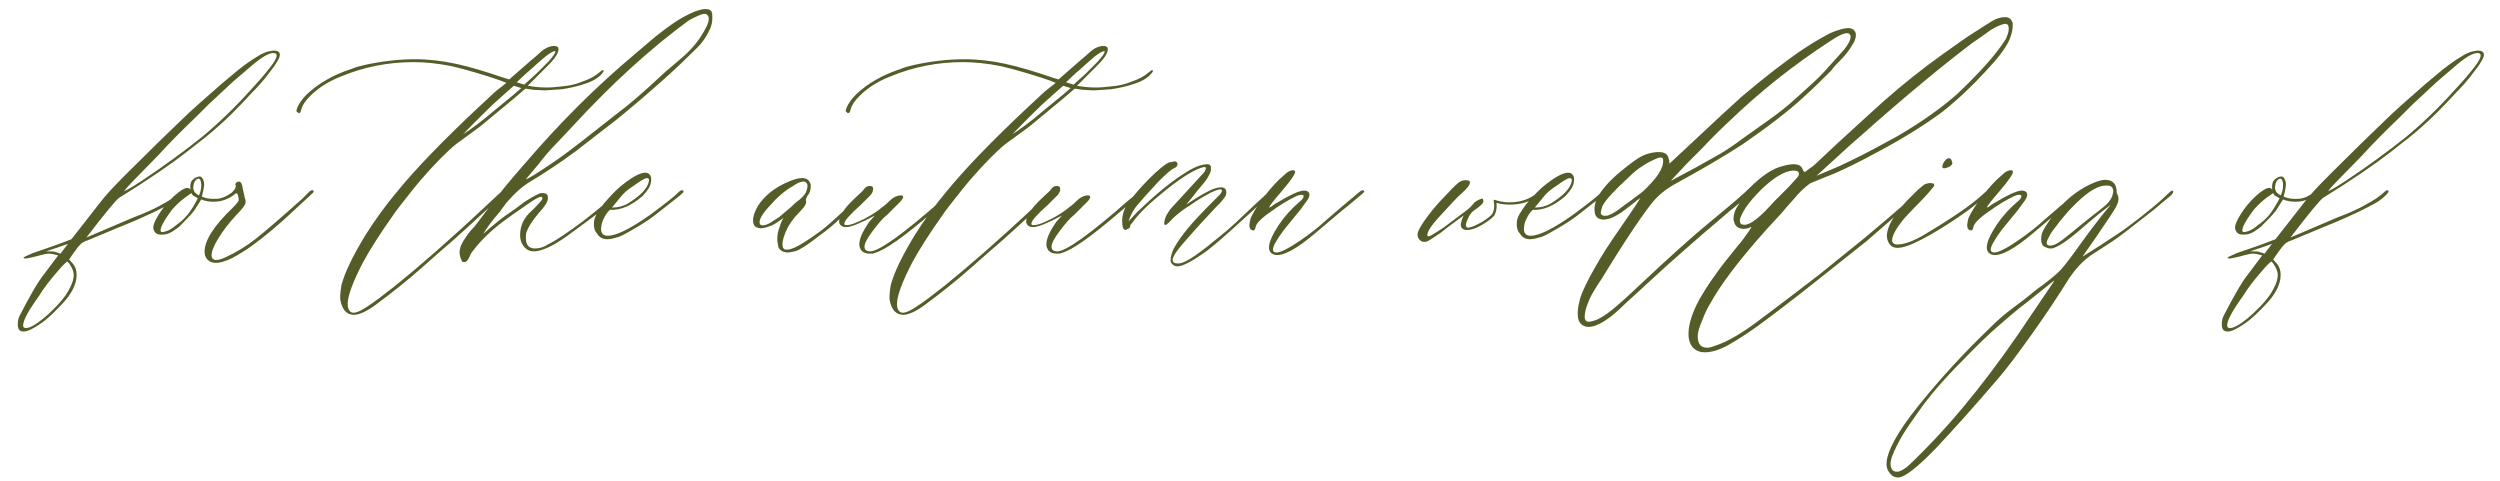 <?xml version="1.0" encoding="UTF-8"?> <svg xmlns="http://www.w3.org/2000/svg" width="130" height="25" viewBox="0 0 130 25" fill="none"><path d="M14.394 3.23C14.274 3.44 14.154 3.59 14.034 3.74C13.704 4.19 13.374 4.55 13.074 4.85C12.384 5.6 11.814 6.17 11.394 6.53C10.974 6.92 10.434 7.34 9.774 7.85C8.814 8.6 7.614 9.41 6.204 10.28C6.054 10.37 5.484 11.06 4.494 12.35L6.954 11.3C7.524 11.09 7.974 10.88 8.304 10.7C8.814 10.43 9.174 10.19 9.414 9.95C9.444 9.92 9.504 9.89 9.534 9.89C9.564 9.89 9.594 9.92 9.594 9.95C9.594 9.98 9.564 10.04 9.474 10.13C9.324 10.28 9.144 10.43 8.934 10.55C8.724 10.67 8.424 10.82 8.004 11.03C7.494 11.27 6.894 11.54 6.204 11.81L4.554 12.5C4.434 12.53 4.344 12.59 4.284 12.62C4.194 12.68 4.134 12.77 4.044 12.86L3.804 13.19L3.594 13.49L3.804 13.73C3.924 13.88 3.984 14.06 3.984 14.3C3.984 14.75 3.744 15.26 3.264 15.77C2.874 16.19 2.514 16.55 2.124 16.82C1.734 17.09 1.434 17.24 1.224 17.24C1.014 17.24 0.924 17.12 0.924 16.85C0.924 16.7 0.954 16.55 1.014 16.43C1.524 15.44 1.944 14.69 2.304 14.24L3.024 13.28C2.814 13.22 2.664 13.19 2.544 13.19C2.454 13.19 2.274 13.22 2.064 13.28C1.764 13.37 1.554 13.4 1.434 13.43C1.284 13.46 1.224 13.43 1.224 13.4C1.224 13.37 1.374 13.31 1.704 13.16C2.334 12.95 3.024 12.71 3.714 12.44L5.214 10.52C5.484 10.16 5.934 9.68 6.564 9.05C7.824 7.79 8.784 6.86 9.414 6.26C9.864 5.81 10.584 5.18 11.544 4.34L12.084 3.89C12.474 3.56 12.924 3.2 13.494 2.87C13.584 2.81 13.734 2.75 13.884 2.69C14.034 2.66 14.154 2.63 14.274 2.63C14.424 2.63 14.514 2.69 14.544 2.78C14.574 2.9 14.514 3.05 14.394 3.23ZM13.584 4.07C13.854 3.74 14.094 3.47 14.244 3.23C14.394 2.99 14.424 2.84 14.334 2.78C14.124 2.69 13.734 2.87 13.164 3.35L12.114 4.25C12.144 4.22 11.694 4.64 10.824 5.45L10.194 6.08C9.444 6.8 8.784 7.46 8.214 8.09L6.894 9.44C6.684 9.65 6.534 9.83 6.444 9.95C6.774 9.8 7.074 9.59 7.404 9.38C8.574 8.6 9.594 7.85 10.494 7.13C11.364 6.41 12.204 5.6 13.014 4.7C13.104 4.61 13.284 4.4 13.584 4.07ZM3.144 13.19L3.534 12.68L3.024 12.86L2.394 13.07H2.544C2.694 13.07 2.784 13.07 2.874 13.1L3.144 13.19ZM3.474 13.61C3.294 13.76 3.114 13.97 2.934 14.18C2.574 14.6 2.274 14.99 2.034 15.38C1.944 15.5 1.824 15.68 1.644 15.95C1.464 16.22 1.344 16.46 1.254 16.67C1.164 16.94 1.194 17.06 1.344 17.06C1.584 17.06 1.974 16.82 2.544 16.31C3.084 15.8 3.444 15.38 3.624 14.99C3.774 14.72 3.834 14.48 3.834 14.3C3.834 14.15 3.774 13.97 3.654 13.79C3.564 13.64 3.504 13.58 3.474 13.61ZM12.446 9.8C12.446 9.86 12.416 9.92 12.386 9.95C12.176 10.13 12.026 10.25 11.876 10.31C11.636 10.43 11.396 10.49 11.126 10.49C10.886 10.49 10.676 10.46 10.466 10.37L10.106 10.94C9.926 11.18 9.656 11.45 9.326 11.78C9.296 11.81 9.176 11.9 8.996 12.02C8.816 12.14 8.636 12.2 8.456 12.2H8.366C8.156 12.2 8.036 12.11 7.976 11.9C7.946 11.72 8.066 11.45 8.276 11.12C8.486 10.79 8.756 10.46 9.056 10.19C9.356 9.92 9.596 9.77 9.746 9.77C9.836 9.77 9.896 9.83 9.926 9.92C9.896 9.89 9.896 9.8 9.896 9.71C9.896 9.56 9.926 9.44 10.016 9.35C10.076 9.29 10.166 9.23 10.256 9.2C10.346 9.17 10.406 9.17 10.466 9.2C10.556 9.29 10.616 9.41 10.616 9.59C10.616 9.68 10.586 9.89 10.496 10.22C10.676 10.31 10.886 10.34 11.096 10.34C11.246 10.34 11.366 10.34 11.456 10.31C11.606 10.28 11.726 10.22 11.876 10.13C12.026 10.04 12.176 9.95 12.326 9.8C12.416 9.74 12.446 9.74 12.446 9.8ZM10.466 9.62C10.466 9.41 10.406 9.29 10.316 9.29C10.286 9.29 10.226 9.32 10.196 9.35C10.136 9.41 10.106 9.47 10.076 9.56L10.046 9.74C10.046 9.83 10.076 9.92 10.136 10.01L10.286 10.13L10.346 10.16C10.436 9.98 10.466 9.8 10.466 9.62ZM9.836 11.06C9.986 10.85 10.136 10.61 10.286 10.31L10.136 10.22C10.046 10.19 9.986 10.13 9.956 10.04L9.656 10.25C9.446 10.4 9.206 10.61 8.966 10.88C8.666 11.27 8.486 11.57 8.396 11.78C8.306 12.02 8.336 12.11 8.546 12.05C8.696 12.02 8.906 11.93 9.146 11.72C9.446 11.51 9.686 11.27 9.836 11.06ZM13.312 12.41C13.762 12.05 14.572 11.36 15.712 10.34L16.102 9.95C16.132 9.92 16.192 9.89 16.252 9.89C16.282 9.89 16.312 9.92 16.312 9.95C16.312 9.98 16.282 10.04 16.222 10.07C16.162 10.13 16.132 10.16 16.132 10.16C15.352 10.88 14.962 11.24 14.962 11.24C14.872 11.33 14.602 11.57 14.212 11.9C13.792 12.26 13.402 12.56 13.072 12.8C12.742 13.04 12.382 13.25 12.052 13.43C11.722 13.58 11.452 13.67 11.242 13.67C10.972 13.67 10.762 13.55 10.672 13.31C10.522 12.8 10.882 12.05 11.782 11.12C11.872 11.03 11.992 10.91 12.142 10.76C12.292 10.61 12.382 10.49 12.412 10.43C12.412 10.34 12.412 10.28 12.382 10.22C12.382 10.19 12.382 10.16 12.352 10.1C12.322 10.04 12.292 10.04 12.232 10.07L12.082 10.19C12.082 10.19 12.052 10.16 11.992 10.1C11.992 10.07 12.052 10.01 12.142 9.92C12.232 9.83 12.262 9.74 12.262 9.65C12.232 9.62 12.232 9.56 12.262 9.53C12.292 9.5 12.292 9.47 12.322 9.47L12.412 9.44C12.532 9.44 12.592 9.56 12.622 9.8L12.742 10.34C12.772 10.37 12.772 10.43 12.772 10.52C12.772 10.64 12.592 10.88 12.262 11.21C11.902 11.6 11.602 11.99 11.362 12.38C11.122 12.77 11.002 13.07 11.002 13.28C11.002 13.43 11.092 13.52 11.242 13.52C11.392 13.52 11.542 13.46 11.752 13.37C12.322 13.1 12.862 12.77 13.312 12.41ZM17.691 15.56V15.38C17.691 15.26 17.721 15.08 17.751 14.84C17.931 14.15 18.351 13.31 18.981 12.26C19.491 11.45 20.031 10.7 20.661 9.95C21.591 8.81 23.001 7.34 24.891 5.57L25.761 4.76L26.331 4.31L26.031 4.19C25.611 4.04 24.951 3.83 24.081 3.59L23.481 3.44C22.731 3.29 22.071 3.23 21.501 3.23C20.211 3.23 18.951 3.47 17.721 3.98C17.031 4.25 16.431 4.64 15.981 5.15C15.771 5.39 15.681 5.6 15.651 5.75L15.621 5.84C15.591 5.87 15.531 5.9 15.501 5.87C15.471 5.84 15.441 5.81 15.411 5.78C15.411 5.72 15.441 5.66 15.471 5.57C15.561 5.36 15.741 5.12 15.951 4.91C16.551 4.34 17.331 3.89 18.261 3.59C18.471 3.5 18.681 3.44 18.951 3.38C19.911 3.17 20.781 3.08 21.591 3.08C22.311 3.08 23.031 3.17 23.721 3.32C24.411 3.47 25.221 3.71 26.181 4.04L26.481 4.13L27.681 3.08C27.741 3.05 27.891 2.9 28.131 2.69C28.371 2.48 28.611 2.39 28.821 2.39C28.911 2.39 29.001 2.42 29.031 2.48C29.061 2.57 29.031 2.66 29.001 2.75C28.911 2.96 28.731 3.17 28.461 3.44C28.461 3.44 28.131 3.77 27.441 4.46C27.771 4.52 28.101 4.55 28.431 4.55C28.701 4.55 28.971 4.52 29.241 4.49C29.571 4.46 29.901 4.4 30.261 4.25C30.621 4.13 30.921 3.98 31.161 3.77L31.311 3.65C31.341 3.65 31.371 3.65 31.401 3.68L31.371 3.74C31.191 4.01 30.861 4.22 30.381 4.37C30.021 4.49 29.631 4.58 29.211 4.64C28.731 4.67 28.431 4.7 28.311 4.7L27.741 4.67L27.321 4.61L26.691 5.15C25.941 5.78 25.341 6.26 24.951 6.59L23.721 7.49C23.271 7.85 22.641 8.48 21.861 9.38L21.441 9.89C20.871 10.61 20.541 11.03 20.451 11.18C19.791 12.11 19.251 12.95 18.861 13.67C18.351 14.66 18.081 15.38 18.081 15.8C18.081 15.98 18.111 16.1 18.201 16.19C18.351 16.34 18.621 16.25 19.041 15.98C19.461 15.71 19.971 15.32 20.541 14.87C21.771 13.88 23.361 12.5 25.311 10.67L26.151 9.89C26.211 9.83 26.241 9.83 26.271 9.92C26.301 9.95 26.271 10.01 26.181 10.1L24.291 11.84L23.421 12.62C23.271 12.74 22.791 13.16 21.981 13.88C21.171 14.6 20.331 15.26 19.521 15.86C19.071 16.19 18.681 16.37 18.411 16.37C18.021 16.37 17.781 16.1 17.691 15.56ZM27.861 3.86L28.521 3.2C28.761 2.93 28.881 2.75 28.881 2.69C28.881 2.66 28.881 2.66 28.851 2.66C28.761 2.66 28.611 2.75 28.371 2.93L27.921 3.32C27.801 3.44 27.621 3.59 27.381 3.8C27.141 4.01 26.961 4.19 26.871 4.28L27.261 4.4L27.861 3.86ZM25.701 5.75L26.691 4.94L27.111 4.58L26.721 4.46L26.211 4.91L25.641 5.42C25.431 5.63 24.891 6.14 24.081 6.98C24.501 6.71 25.041 6.32 25.701 5.75ZM23.956 13.43C23.926 13.34 23.896 13.22 23.896 13.13C23.896 13.04 23.926 12.92 23.956 12.8C24.046 12.59 24.166 12.41 24.316 12.2C24.466 11.99 24.586 11.87 24.646 11.81C24.586 11.9 24.886 11.51 25.516 10.67C26.026 9.98 26.626 9.26 27.316 8.48C29.086 6.41 30.976 4.52 33.016 2.81C33.166 2.69 33.436 2.45 33.826 2.12C34.216 1.79 34.606 1.49 34.996 1.22C35.386 0.95 35.746 0.77 36.076 0.62C36.316 0.53 36.526 0.47 36.676 0.47C36.916 0.47 37.036 0.56 37.036 0.77C37.066 1.07 37.006 1.37 36.856 1.64C36.706 1.94 36.526 2.21 36.286 2.45C35.656 3.08 35.176 3.53 34.846 3.83C33.946 4.64 33.016 5.45 32.086 6.2L29.956 7.85C29.116 8.48 28.276 9.02 27.436 9.53C27.106 9.74 26.746 10.07 26.356 10.52C26.326 10.55 26.296 10.58 26.266 10.64C26.206 10.73 26.116 10.82 26.026 10.97C25.576 11.48 25.276 11.9 25.126 12.17C25.246 12.05 25.456 11.87 25.786 11.6C26.116 11.33 26.446 11.09 26.806 10.85C26.896 10.79 27.046 10.67 27.286 10.49C27.526 10.34 27.766 10.19 28.036 10.07C28.066 10.04 28.126 10.04 28.216 10.04C28.426 10.04 28.516 10.13 28.486 10.34C28.486 10.49 28.336 10.73 28.006 11.09C27.676 11.48 27.466 11.81 27.376 12.08C27.346 12.17 27.346 12.26 27.346 12.38C27.346 12.74 27.496 12.92 27.826 12.92C28.036 12.92 28.276 12.86 28.486 12.71C28.936 12.5 29.536 12.08 30.346 11.48C30.586 11.3 30.946 11 31.426 10.61L31.726 10.34L32.116 9.95C32.146 9.92 32.206 9.89 32.266 9.89C32.296 9.89 32.326 9.92 32.326 9.95C32.326 9.98 32.296 10.04 32.266 10.07C32.236 10.1 32.176 10.13 32.146 10.16L31.846 10.43L31.396 10.85C30.826 11.3 30.196 11.75 29.506 12.26C28.756 12.8 28.156 13.07 27.766 13.07C27.496 13.07 27.316 12.95 27.166 12.71C27.076 12.56 27.046 12.38 27.046 12.23C27.046 11.84 27.166 11.51 27.406 11.21C27.496 11.09 27.646 10.97 27.796 10.82C27.946 10.67 28.036 10.55 28.126 10.46C28.216 10.37 28.216 10.28 28.186 10.25C28.126 10.19 27.856 10.31 27.406 10.64C26.926 10.97 26.446 11.3 25.936 11.69C25.306 12.2 24.856 12.68 24.526 13.13C24.496 13.16 24.466 13.25 24.376 13.43C24.286 13.61 24.166 13.67 24.046 13.61C24.016 13.58 23.986 13.52 23.956 13.43ZM28.846 8.39C29.596 7.88 30.646 7.04 32.056 5.93C32.746 5.42 33.496 4.76 34.366 3.95C34.456 3.86 34.756 3.59 35.266 3.17C35.776 2.75 36.166 2.33 36.436 1.91C36.706 1.49 36.856 1.19 36.856 0.98C36.856 0.89 36.826 0.8 36.736 0.74C36.676 0.71 36.556 0.71 36.346 0.8C36.136 0.89 35.956 0.98 35.806 1.07C35.476 1.31 34.966 1.7 34.336 2.21C33.286 3.08 32.296 3.98 31.336 4.94C30.676 5.6 30.196 6.11 29.866 6.47L28.906 7.49C28.576 7.82 28.276 8.18 27.976 8.57L27.346 9.32C27.436 9.32 27.916 9.02 28.846 8.39ZM31.584 12.44C31.344 12.44 31.164 12.35 31.044 12.14C30.894 11.99 30.864 11.75 30.894 11.48C30.924 11.27 31.104 10.97 31.404 10.58L31.644 10.31C31.914 10.01 32.154 9.77 32.394 9.59C32.964 9.14 33.384 8.93 33.654 8.99C33.804 9.05 33.864 9.17 33.864 9.32C33.864 9.47 33.834 9.62 33.744 9.77C33.654 9.92 33.534 10.07 33.384 10.22C32.814 10.7 32.274 10.94 31.734 10.91C31.704 10.91 31.614 11 31.494 11.18C31.374 11.39 31.314 11.54 31.284 11.66L31.254 11.9C31.254 12.14 31.374 12.26 31.614 12.26C32.034 12.26 32.784 11.9 33.834 11.15C34.524 10.64 35.034 10.25 35.334 9.95C35.364 9.92 35.424 9.89 35.484 9.89C35.514 9.89 35.544 9.92 35.544 9.95C35.544 9.98 35.514 10.04 35.454 10.07C35.394 10.13 35.364 10.16 35.364 10.16L34.794 10.61L34.104 11.15C33.924 11.3 33.624 11.51 33.174 11.78C32.724 12.05 32.394 12.23 32.244 12.29C31.974 12.38 31.764 12.44 31.584 12.44ZM31.884 10.79C32.124 10.79 32.364 10.73 32.604 10.61C33.294 10.19 33.684 9.8 33.744 9.41C33.774 9.32 33.714 9.26 33.624 9.26C33.474 9.29 33.264 9.44 32.964 9.65C32.634 9.86 32.394 10.07 32.244 10.28L31.824 10.79H31.884ZM40.989 13.13C40.749 13.13 40.569 13.04 40.479 12.86C40.449 12.71 40.419 12.56 40.419 12.44C40.419 12.23 40.449 12.02 40.539 11.81C40.599 11.6 40.659 11.45 40.749 11.33C40.419 11.57 40.179 11.72 40.059 11.75C39.759 11.87 39.549 11.9 39.399 11.84C39.249 11.81 39.159 11.69 39.159 11.45C39.159 11.24 39.249 11 39.399 10.73C39.759 10.16 40.299 9.74 41.019 9.44C41.289 9.32 41.529 9.26 41.709 9.26C41.919 9.26 42.069 9.35 42.129 9.53C42.159 9.56 42.159 9.59 42.159 9.68C42.159 9.89 42.099 10.07 41.979 10.19C41.919 10.31 41.889 10.4 41.919 10.46V10.49C41.919 10.58 41.889 10.64 41.829 10.73C41.769 10.82 41.739 10.85 41.709 10.88C41.619 10.97 41.499 11.12 41.349 11.27C41.199 11.45 41.079 11.63 40.989 11.78C40.779 12.17 40.689 12.5 40.689 12.71C40.689 12.89 40.749 12.98 40.899 12.98C41.169 13.01 41.709 12.71 42.579 12.08C42.789 11.93 43.119 11.66 43.539 11.27C43.959 10.88 44.289 10.58 44.529 10.34L44.919 9.95C44.949 9.92 45.009 9.89 45.069 9.89C45.099 9.89 45.129 9.92 45.129 9.95C45.129 9.98 45.099 10.04 45.039 10.07C44.979 10.13 44.949 10.16 44.949 10.16L43.809 11.24C43.419 11.63 43.029 11.96 42.639 12.23C42.429 12.38 42.219 12.56 41.949 12.74C41.679 12.92 41.469 13.04 41.319 13.07C41.169 13.1 41.049 13.13 40.989 13.13ZM39.639 11.72C39.729 11.72 39.879 11.69 40.029 11.6C40.059 11.57 40.239 11.48 40.539 11.27C40.569 11.24 40.749 11.09 41.139 10.76C41.229 10.67 41.319 10.58 41.469 10.46C41.619 10.37 41.709 10.25 41.799 10.16C41.889 10.07 41.949 9.92 41.979 9.77C42.009 9.62 41.979 9.53 41.889 9.47C41.859 9.44 41.829 9.44 41.799 9.44C41.709 9.44 41.589 9.47 41.469 9.53C41.319 9.62 41.259 9.65 41.229 9.68C40.839 9.89 40.419 10.25 40.029 10.7C39.609 11.15 39.429 11.48 39.519 11.66C39.549 11.69 39.609 11.72 39.639 11.72ZM45.224 13.19C45.014 13.19 44.894 13.13 44.804 13.04C44.714 12.92 44.684 12.8 44.684 12.71C44.684 12.41 44.864 12.02 45.194 11.54L45.494 11.21C44.744 11.6 44.264 11.81 43.994 11.81C43.874 11.81 43.784 11.78 43.724 11.72C43.664 11.66 43.634 11.6 43.634 11.51C43.634 11.36 43.694 11.24 43.784 11.09C43.904 10.88 44.084 10.67 44.324 10.43C44.534 10.22 44.714 10.07 44.804 9.98C44.834 9.95 44.894 9.89 44.984 9.77C45.074 9.68 45.194 9.65 45.314 9.68C45.374 9.71 45.404 9.74 45.404 9.83C45.404 9.92 45.374 10.01 45.284 10.13C45.284 10.13 45.104 10.31 44.774 10.64C44.204 11.15 43.904 11.48 43.904 11.63C43.904 11.72 43.994 11.72 44.174 11.69C44.354 11.66 44.624 11.54 44.984 11.36C45.374 11.15 45.644 10.97 45.854 10.79C46.064 10.64 46.184 10.52 46.244 10.46C46.454 10.25 46.664 10.16 46.844 10.16C46.934 10.16 46.964 10.19 46.964 10.25C46.964 10.31 46.904 10.4 46.784 10.52L46.154 11.15C45.884 11.36 45.644 11.66 45.374 12.02C45.104 12.38 44.954 12.65 44.954 12.83C44.954 12.98 45.044 13.07 45.254 13.07C45.704 13.07 46.964 12.17 48.974 10.4C49.154 10.25 49.304 10.13 49.424 10.04C49.514 9.95 49.604 9.89 49.634 9.92C49.664 9.95 49.664 9.98 49.604 10.04C49.544 10.13 49.454 10.19 49.364 10.28C49.244 10.37 49.154 10.46 49.064 10.55L48.464 11.06C47.024 12.29 46.034 13.01 45.464 13.16C45.434 13.19 45.344 13.19 45.224 13.19ZM46.255 15.56V15.38C46.255 15.26 46.285 15.08 46.315 14.84C46.495 14.15 46.915 13.31 47.545 12.26C48.055 11.45 48.595 10.7 49.225 9.95C50.155 8.81 51.565 7.34 53.455 5.57L54.325 4.76L54.895 4.31L54.595 4.19C54.175 4.04 53.515 3.83 52.645 3.59L52.045 3.44C51.295 3.29 50.635 3.23 50.065 3.23C48.775 3.23 47.515 3.47 46.285 3.98C45.595 4.25 44.995 4.64 44.545 5.15C44.335 5.39 44.245 5.6 44.215 5.75L44.185 5.84C44.155 5.87 44.095 5.9 44.065 5.87C44.035 5.84 44.005 5.81 43.975 5.78C43.975 5.72 44.005 5.66 44.035 5.57C44.125 5.36 44.305 5.12 44.515 4.91C45.115 4.34 45.895 3.89 46.825 3.59C47.035 3.5 47.245 3.44 47.515 3.38C48.475 3.17 49.345 3.08 50.155 3.08C50.875 3.08 51.595 3.17 52.285 3.32C52.975 3.47 53.785 3.71 54.745 4.04L55.045 4.13L56.245 3.08C56.305 3.05 56.455 2.9 56.695 2.69C56.935 2.48 57.175 2.39 57.385 2.39C57.475 2.39 57.565 2.42 57.595 2.48C57.625 2.57 57.595 2.66 57.565 2.75C57.475 2.96 57.295 3.17 57.025 3.44C57.025 3.44 56.695 3.77 56.005 4.46C56.335 4.52 56.665 4.55 56.995 4.55C57.265 4.55 57.535 4.52 57.805 4.49C58.135 4.46 58.465 4.4 58.825 4.25C59.185 4.13 59.485 3.98 59.725 3.77L59.875 3.65C59.905 3.65 59.935 3.65 59.965 3.68L59.935 3.74C59.755 4.01 59.425 4.22 58.945 4.37C58.585 4.49 58.195 4.58 57.775 4.64C57.295 4.67 56.995 4.7 56.875 4.7L56.305 4.67L55.885 4.61L55.255 5.15C54.505 5.78 53.905 6.26 53.515 6.59L52.285 7.49C51.835 7.85 51.205 8.48 50.425 9.38L50.005 9.89C49.435 10.61 49.105 11.03 49.015 11.18C48.355 12.11 47.815 12.95 47.425 13.67C46.915 14.66 46.645 15.38 46.645 15.8C46.645 15.98 46.675 16.1 46.765 16.19C46.915 16.34 47.185 16.25 47.605 15.98C48.025 15.71 48.535 15.32 49.105 14.87C50.335 13.88 51.925 12.5 53.875 10.67L54.715 9.89C54.775 9.83 54.805 9.83 54.835 9.92C54.865 9.95 54.835 10.01 54.745 10.1L52.855 11.84L51.985 12.62C51.835 12.74 51.355 13.16 50.545 13.88C49.735 14.6 48.895 15.26 48.085 15.86C47.635 16.19 47.245 16.37 46.975 16.37C46.585 16.37 46.345 16.1 46.255 15.56ZM56.425 3.86L57.085 3.2C57.325 2.93 57.445 2.75 57.445 2.69C57.445 2.66 57.445 2.66 57.415 2.66C57.325 2.66 57.175 2.75 56.935 2.93L56.485 3.32C56.365 3.44 56.185 3.59 55.945 3.8C55.705 4.01 55.525 4.19 55.435 4.28L55.825 4.4L56.425 3.86ZM54.265 5.75L55.255 4.94L55.675 4.58L55.285 4.46L54.775 4.91L54.205 5.42C53.995 5.63 53.455 6.14 52.645 6.98C53.065 6.71 53.605 6.32 54.265 5.75ZM54.951 13.19C54.741 13.19 54.621 13.13 54.531 13.04C54.441 12.92 54.411 12.8 54.411 12.71C54.411 12.41 54.591 12.02 54.921 11.54L55.221 11.21C54.471 11.6 53.991 11.81 53.721 11.81C53.601 11.81 53.511 11.78 53.451 11.72C53.391 11.66 53.361 11.6 53.361 11.51C53.361 11.36 53.421 11.24 53.511 11.09C53.631 10.88 53.811 10.67 54.051 10.43C54.261 10.22 54.441 10.07 54.531 9.98C54.561 9.95 54.621 9.89 54.711 9.77C54.801 9.68 54.921 9.65 55.041 9.68C55.101 9.71 55.131 9.74 55.131 9.83C55.131 9.92 55.101 10.01 55.011 10.13C55.011 10.13 54.831 10.31 54.501 10.64C53.931 11.15 53.631 11.48 53.631 11.63C53.631 11.72 53.721 11.72 53.901 11.69C54.081 11.66 54.351 11.54 54.711 11.36C55.101 11.15 55.371 10.97 55.581 10.79C55.791 10.64 55.911 10.52 55.971 10.46C56.181 10.25 56.391 10.16 56.571 10.16C56.661 10.16 56.691 10.19 56.691 10.25C56.691 10.31 56.631 10.4 56.511 10.52L55.881 11.15C55.611 11.36 55.371 11.66 55.101 12.02C54.831 12.38 54.681 12.65 54.681 12.83C54.681 12.98 54.771 13.07 54.981 13.07C55.431 13.07 56.691 12.17 58.701 10.4C58.881 10.25 59.031 10.13 59.151 10.04C59.241 9.95 59.331 9.89 59.361 9.92C59.391 9.95 59.391 9.98 59.331 10.04C59.271 10.13 59.181 10.19 59.091 10.28C58.971 10.37 58.881 10.46 58.791 10.55L58.191 11.06C56.751 12.29 55.761 13.01 55.191 13.16C55.161 13.19 55.071 13.19 54.951 13.19ZM60.872 13.52C60.872 13.34 60.932 13.16 61.022 12.95C61.232 12.56 61.502 12.2 61.772 11.87C62.042 11.54 62.462 11.09 63.062 10.49C63.092 10.46 63.182 10.37 63.332 10.22C63.482 10.07 63.542 9.98 63.542 9.92C63.542 9.8 63.362 9.83 62.972 10.01C62.582 10.22 62.222 10.43 61.892 10.67C61.442 10.94 61.082 11.24 60.782 11.57C60.632 11.72 60.542 11.75 60.542 11.6C60.542 11.51 60.572 11.36 60.662 11.18C60.752 11.03 60.842 10.88 60.992 10.73L62.642 8.93C62.732 8.75 62.732 8.66 62.582 8.69C62.192 8.78 61.562 9.14 60.692 9.83C59.822 10.52 59.222 11.09 58.892 11.57C58.802 11.66 58.742 11.75 58.772 11.78C58.772 11.81 58.742 11.87 58.652 11.9L58.532 11.96C58.412 11.96 58.352 11.81 58.352 11.48C58.352 11.15 58.472 10.79 58.742 10.43C59.012 10.1 59.342 9.71 59.732 9.32C60.212 8.84 60.572 8.54 60.782 8.45L61.082 8.39C61.172 8.39 61.232 8.45 61.232 8.54C61.232 8.63 61.172 8.69 61.052 8.75C60.902 8.81 60.632 9.05 60.242 9.44C60.032 9.68 59.792 9.92 59.582 10.16C59.342 10.43 59.162 10.64 59.042 10.79C58.892 11 58.772 11.24 58.682 11.51L59.132 11.03C59.972 10.22 60.752 9.56 61.442 9.11C61.922 8.78 62.342 8.57 62.732 8.54H62.792C62.912 8.54 62.972 8.6 62.972 8.75C62.972 8.87 62.942 8.99 62.882 9.08C62.792 9.29 62.642 9.47 62.462 9.68C62.282 9.89 62.162 10.04 62.102 10.13L61.682 10.64C62.132 10.34 62.522 10.1 62.822 9.95C63.092 9.8 63.332 9.74 63.512 9.74C63.632 9.74 63.722 9.8 63.752 9.89C63.782 10.01 63.782 10.13 63.692 10.25C63.602 10.37 63.512 10.49 63.422 10.58C63.332 10.67 63.272 10.73 63.242 10.76L62.432 11.63C62.402 11.66 62.102 11.99 61.502 12.68C60.902 13.37 60.812 13.7 61.262 13.7C61.472 13.7 61.772 13.55 62.162 13.28C62.552 13.01 63.002 12.65 63.542 12.2C63.962 11.87 64.532 11.33 65.252 10.64L66.002 9.95C66.032 9.92 66.062 9.89 66.092 9.89C66.152 9.89 66.182 9.92 66.182 9.95C66.212 9.98 66.182 10.01 66.152 10.04L65.522 10.61C64.892 11.18 64.592 11.45 64.562 11.48C63.872 12.11 63.272 12.65 62.762 13.04C62.012 13.58 61.502 13.85 61.232 13.85C61.082 13.85 60.992 13.79 60.902 13.67C60.872 13.64 60.872 13.58 60.872 13.52ZM64.969 11.69C64.969 11.63 64.999 11.51 65.029 11.36C65.119 11.15 65.329 10.76 65.719 10.25C66.109 9.74 66.439 9.38 66.769 9.11C66.889 8.99 67.009 8.9 67.129 8.87C67.219 8.84 67.309 8.84 67.339 8.9C67.399 8.99 67.159 9.35 66.619 9.98C66.229 10.43 66.019 10.7 65.989 10.79C66.019 10.79 66.109 10.76 66.199 10.67C66.289 10.61 66.379 10.55 66.499 10.49C67.249 10.04 67.699 9.86 67.909 9.92C68.029 9.95 68.089 10.01 68.089 10.13C68.089 10.22 68.029 10.37 67.879 10.55C67.729 10.76 67.579 10.97 67.369 11.21L66.979 11.69C66.649 12.08 66.439 12.41 66.289 12.68C66.139 12.98 66.169 13.13 66.379 13.13C66.589 13.13 67.009 12.92 67.579 12.53C68.149 12.14 68.599 11.78 68.959 11.45L69.829 10.7L70.729 9.95C70.759 9.92 70.819 9.89 70.879 9.89L70.909 9.92C70.939 9.92 70.939 9.92 70.939 9.95C70.939 9.98 70.939 9.98 70.909 10.01L70.849 10.07L70.099 10.7C70.009 10.76 69.469 11.21 68.449 12.08C67.429 12.95 66.709 13.34 66.289 13.25C66.079 13.19 65.989 13.07 65.989 12.86C65.989 12.59 66.169 12.2 66.499 11.69C66.829 11.21 67.189 10.82 67.579 10.49C67.729 10.37 67.789 10.28 67.789 10.19C67.789 10.16 67.759 10.13 67.669 10.13C67.579 10.13 67.489 10.16 67.429 10.19C66.979 10.4 66.499 10.7 66.049 11.03C65.569 11.36 65.329 11.63 65.299 11.78C65.269 11.96 65.209 12.02 65.089 11.96C64.999 11.93 64.969 11.84 64.969 11.69ZM73.709 12.2C73.709 12.02 73.919 11.66 74.309 11.15C74.519 10.88 74.789 10.55 75.119 10.22C75.419 9.89 75.659 9.65 75.839 9.5C75.989 9.38 76.139 9.35 76.349 9.38C76.409 9.41 76.439 9.44 76.439 9.47C76.439 9.62 76.289 9.8 75.989 10.07C75.809 10.22 75.419 10.64 74.789 11.33C74.489 11.66 74.309 11.93 74.249 12.08L74.219 12.2C74.219 12.26 74.249 12.29 74.279 12.29C74.339 12.29 74.459 12.23 74.639 12.11C74.819 11.99 74.969 11.9 75.059 11.84L76.139 11.03C76.349 10.88 76.439 10.79 76.469 10.76L76.679 10.52C76.799 10.43 76.919 10.37 77.009 10.34C77.099 10.31 77.129 10.34 77.129 10.43C77.159 10.46 77.129 10.55 77.039 10.64C76.949 10.73 76.829 10.82 76.739 10.88C76.589 10.97 76.469 11.09 76.379 11.27C76.289 11.45 76.229 11.6 76.229 11.69C76.229 11.84 76.319 11.87 76.469 11.81C76.619 11.78 76.799 11.69 77.069 11.54C77.309 11.39 77.459 11.27 77.549 11.18C77.639 11.09 77.699 10.91 77.699 10.7L77.669 10.4C77.699 10.37 77.759 10.4 77.849 10.43C78.059 10.49 78.269 10.52 78.479 10.52C79.049 10.52 79.529 10.37 79.919 10.04C79.919 10.04 79.949 10.01 80.009 9.92C80.069 9.86 80.129 9.86 80.159 9.95C80.189 9.98 80.159 10.04 80.099 10.1C80.009 10.16 79.949 10.22 79.889 10.25C79.499 10.52 79.019 10.64 78.509 10.64C78.269 10.64 78.029 10.61 77.819 10.55C77.849 10.85 77.789 11.06 77.699 11.21C77.579 11.36 77.369 11.51 77.069 11.69C76.769 11.87 76.499 11.96 76.289 11.96C76.079 11.96 75.959 11.87 75.959 11.66L76.019 11.42L76.109 11.21L75.899 11.36L75.329 11.78L74.909 12.11C74.519 12.38 74.279 12.53 74.189 12.56C74.099 12.59 73.979 12.59 73.889 12.53C73.769 12.44 73.709 12.32 73.709 12.2ZM79.572 12.44C79.332 12.44 79.152 12.35 79.032 12.14C78.882 11.99 78.852 11.75 78.882 11.48C78.912 11.27 79.092 10.97 79.392 10.58L79.632 10.31C79.902 10.01 80.142 9.77 80.382 9.59C80.952 9.14 81.372 8.93 81.642 8.99C81.792 9.05 81.852 9.17 81.852 9.32C81.852 9.47 81.822 9.62 81.732 9.77C81.642 9.92 81.522 10.07 81.372 10.22C80.802 10.7 80.262 10.94 79.722 10.91C79.692 10.91 79.602 11 79.482 11.18C79.362 11.39 79.302 11.54 79.272 11.66L79.242 11.9C79.242 12.14 79.362 12.26 79.602 12.26C80.022 12.26 80.772 11.9 81.822 11.15C82.512 10.64 83.022 10.25 83.322 9.95C83.352 9.92 83.412 9.89 83.472 9.89C83.502 9.89 83.532 9.92 83.532 9.95C83.532 9.98 83.502 10.04 83.442 10.07C83.382 10.13 83.352 10.16 83.352 10.16L82.782 10.61L82.092 11.15C81.912 11.3 81.612 11.51 81.162 11.78C80.712 12.05 80.382 12.23 80.232 12.29C79.962 12.38 79.752 12.44 79.572 12.44ZM79.872 10.79C80.112 10.79 80.352 10.73 80.592 10.61C81.282 10.19 81.672 9.8 81.732 9.41C81.762 9.32 81.702 9.26 81.612 9.26C81.462 9.29 81.252 9.44 80.952 9.65C80.622 9.86 80.382 10.07 80.232 10.28L79.812 10.79H79.872ZM87.802 17.36C87.802 16.88 87.982 16.28 88.372 15.56C88.672 15.05 88.942 14.63 89.212 14.27C89.452 13.91 89.842 13.43 90.352 12.8C90.592 12.53 90.772 12.26 90.922 12.05C91.072 11.84 91.102 11.78 91.042 11.81C90.922 11.87 90.802 11.9 90.682 11.9C90.442 11.9 90.292 11.81 90.202 11.63L90.142 11.42C90.142 11.09 90.262 10.82 90.472 10.55C90.352 10.64 90.232 10.73 90.142 10.82C90.022 10.91 89.932 10.97 89.842 11.06C89.092 11.69 88.012 12.62 86.632 13.85L85.192 15.17L84.502 15.8C83.692 16.61 83.062 17 82.582 17C82.492 17 82.372 16.97 82.252 16.88C82.102 16.76 82.042 16.58 82.042 16.31C82.042 16.1 82.072 15.89 82.132 15.68C82.162 15.44 82.342 15.02 82.672 14.39C83.002 13.79 83.362 13.16 83.812 12.5C84.832 11.03 85.312 10.31 85.282 10.31C85.222 10.34 85.102 10.43 84.922 10.58C84.742 10.73 84.532 10.88 84.292 11.06C83.932 11.3 83.632 11.42 83.362 11.42C83.272 11.42 83.212 11.39 83.122 11.36C82.972 11.27 82.912 11.12 82.912 10.85C82.912 10.76 82.942 10.64 82.972 10.49C83.152 10.01 83.602 9.47 84.292 8.9C84.772 8.51 85.132 8.24 85.372 8.12C85.612 8 85.852 7.94 86.122 7.91H86.272C86.542 7.91 86.692 8 86.752 8.18C86.782 8.27 86.812 8.39 86.812 8.51L89.512 5.99L90.562 5.03C91.732 4.04 92.812 3.2 93.742 2.57C94.282 2.21 94.762 1.94 95.152 1.73C95.572 1.55 95.902 1.46 96.112 1.46C96.262 1.46 96.382 1.52 96.442 1.61L96.502 1.73V1.91C96.472 2.06 96.412 2.21 96.322 2.33C96.172 2.6 95.962 2.87 95.692 3.14C95.422 3.41 95.272 3.59 95.242 3.65C94.792 4.1 94.312 4.58 93.742 5.09C92.992 5.78 91.942 6.59 90.592 7.52C89.572 8.18 88.432 8.84 87.172 9.53C86.662 9.8 86.212 10.16 85.882 10.58C85.522 11.03 85.072 11.69 84.502 12.56C84.262 12.92 83.932 13.46 83.482 14.18C83.392 14.33 83.272 14.54 83.062 14.84C82.852 15.17 82.672 15.47 82.582 15.74C82.462 16.01 82.402 16.28 82.402 16.52C82.432 16.67 82.492 16.73 82.612 16.73C82.702 16.73 82.822 16.7 83.002 16.64C83.212 16.55 83.512 16.37 83.842 16.1C84.172 15.83 84.682 15.38 85.372 14.72C86.812 13.37 88.042 12.26 89.032 11.45C90.022 10.64 90.682 10.07 90.982 9.77C91.612 9.14 92.182 8.75 92.722 8.63C92.932 8.57 93.112 8.54 93.262 8.54C93.532 8.54 93.682 8.63 93.742 8.81C93.772 8.9 93.802 8.93 93.832 8.93C93.862 8.96 93.922 8.9 94.072 8.78C94.222 8.69 94.402 8.54 94.612 8.33L95.572 7.43C96.592 6.5 97.372 5.78 97.942 5.27C98.962 4.37 99.982 3.56 101.032 2.81C101.752 2.3 102.292 1.91 102.682 1.67C103.042 1.43 103.342 1.25 103.582 1.1C103.822 0.95 104.062 0.89 104.272 0.89C104.452 0.89 104.572 0.98 104.632 1.13C104.662 1.16 104.662 1.25 104.662 1.34C104.662 1.55 104.602 1.79 104.482 2.09C104.272 2.54 103.852 3.08 103.252 3.71C102.562 4.46 101.812 5.18 100.972 5.84C100.072 6.5 99.022 7.16 97.792 7.82C96.742 8.39 95.812 8.87 94.942 9.2L94.132 9.53C93.832 9.74 93.532 10.04 93.262 10.37C92.962 10.7 92.752 10.94 92.662 11.06C91.612 12.17 90.712 13.22 89.992 14.18C89.542 14.78 89.182 15.32 88.942 15.77C88.822 15.95 88.672 16.25 88.522 16.64C88.372 17 88.282 17.27 88.282 17.48C88.282 17.87 88.432 18.08 88.762 18.08C88.882 18.08 89.002 18.05 89.152 17.99C89.842 17.78 90.682 17.27 91.732 16.46L92.332 16.01L93.322 15.26L94.612 14.27L96.952 12.38C97.852 11.63 98.632 10.97 99.322 10.34L99.712 9.95C99.832 9.86 99.892 9.86 99.922 9.95C99.922 9.98 99.892 10.04 99.832 10.07C99.772 10.13 99.742 10.16 99.742 10.16L99.382 10.49L99.232 10.61L98.212 11.54L97.072 12.53L94.582 14.51C93.112 15.68 92.002 16.52 91.252 17.06C90.742 17.42 90.262 17.72 89.842 17.96C89.392 18.2 89.002 18.32 88.642 18.32C88.432 18.32 88.252 18.26 88.102 18.14C87.892 17.96 87.802 17.69 87.802 17.36ZM97.522 7.7L98.632 7.1C99.922 6.35 100.972 5.6 101.782 4.88C102.952 3.77 103.792 2.84 104.302 2.03C104.392 1.82 104.452 1.67 104.452 1.52V1.46C104.452 1.25 104.332 1.19 104.092 1.28C103.822 1.37 103.552 1.52 103.282 1.73C102.982 1.94 102.742 2.12 102.592 2.21C101.122 3.32 99.142 4.94 96.682 7.13L96.202 7.55L94.462 9.14L95.662 8.63C96.502 8.24 97.132 7.91 97.522 7.7ZM89.182 8.15C89.572 7.94 90.082 7.61 90.682 7.16L91.822 6.35C92.422 5.93 92.962 5.51 93.412 5.09C94.042 4.52 94.522 4.1 94.822 3.77L95.902 2.57C96.112 2.3 96.232 2.09 96.232 1.88C96.202 1.79 96.172 1.76 96.112 1.73C96.052 1.73 95.992 1.73 95.962 1.73C95.902 1.76 95.872 1.76 95.842 1.76C95.632 1.85 95.422 1.97 95.152 2.15C93.262 3.38 91.522 4.76 89.872 6.35C89.392 6.8 88.942 7.25 88.492 7.73L87.712 8.51L86.872 9.41L88.162 8.72L89.182 8.15ZM84.232 10.85C84.472 10.67 84.622 10.55 84.682 10.52L85.402 9.98C86.152 9.29 86.512 8.75 86.482 8.33C86.482 8.18 86.362 8.15 86.152 8.24C85.942 8.33 85.672 8.45 85.372 8.66C85.132 8.81 84.922 8.99 84.712 9.2C83.962 9.89 83.512 10.37 83.332 10.7C83.272 10.88 83.242 11 83.242 11.09C83.272 11.21 83.392 11.24 83.602 11.21C83.782 11.15 83.992 11.03 84.232 10.85ZM92.272 10.46L92.992 9.74C93.262 9.44 93.442 9.26 93.502 9.17C93.562 9.08 93.562 9.02 93.502 8.93C93.472 8.9 93.382 8.87 93.232 8.87C92.782 8.9 92.242 9.23 91.612 9.83C91.282 10.16 91.012 10.46 90.802 10.76C90.592 11.09 90.472 11.33 90.472 11.48C90.472 11.63 90.562 11.69 90.712 11.69C91.042 11.69 91.552 11.27 92.272 10.46ZM101.029 8.54C101.089 8.39 101.179 8.3 101.269 8.24C101.359 8.21 101.449 8.24 101.479 8.33C101.509 8.42 101.539 8.48 101.509 8.54C101.479 8.6 101.419 8.63 101.389 8.66C101.059 8.81 100.939 8.78 101.029 8.54ZM98.269 12.71C98.179 12.59 98.119 12.44 98.119 12.26C98.119 11.96 98.269 11.6 98.569 11.15C98.839 10.79 99.049 10.55 99.139 10.46L99.739 9.86L100.069 9.59C100.219 9.53 100.339 9.5 100.459 9.53C100.549 9.53 100.579 9.56 100.579 9.65C100.579 9.68 100.549 9.71 100.519 9.74C100.309 10.01 99.979 10.37 99.469 10.88C99.259 11.09 99.109 11.27 99.019 11.36C98.599 11.87 98.389 12.26 98.389 12.5C98.389 12.59 98.449 12.68 98.569 12.71C98.959 12.74 99.499 12.56 100.219 12.11C100.969 11.66 101.569 11.27 101.959 11C102.349 10.73 102.799 10.4 103.279 9.95C103.309 9.92 103.369 9.89 103.429 9.86C103.459 9.86 103.489 9.89 103.489 9.92C103.489 9.98 103.459 10.04 103.369 10.1C103.279 10.19 103.099 10.34 102.829 10.55C102.559 10.79 102.139 11.09 101.599 11.45C101.059 11.81 100.519 12.14 99.949 12.44C99.379 12.74 98.959 12.89 98.659 12.89C98.509 12.89 98.359 12.83 98.269 12.71ZM102.294 11.69C102.294 11.63 102.324 11.51 102.354 11.36C102.444 11.15 102.654 10.76 103.044 10.25C103.434 9.74 103.764 9.38 104.094 9.11C104.214 8.99 104.334 8.9 104.454 8.87C104.544 8.84 104.634 8.84 104.664 8.9C104.724 8.99 104.484 9.35 103.944 9.98C103.554 10.43 103.344 10.7 103.314 10.79C103.344 10.79 103.434 10.76 103.524 10.67C103.614 10.61 103.704 10.55 103.824 10.49C104.574 10.04 105.024 9.86 105.234 9.92C105.354 9.95 105.414 10.01 105.414 10.13C105.414 10.22 105.354 10.37 105.204 10.55C105.054 10.76 104.904 10.97 104.694 11.21L104.304 11.69C103.974 12.08 103.764 12.41 103.614 12.68C103.464 12.98 103.494 13.13 103.704 13.13C103.914 13.13 104.334 12.92 104.904 12.53C105.474 12.14 105.924 11.78 106.284 11.45L107.154 10.7L108.054 9.95C108.084 9.92 108.144 9.89 108.204 9.89L108.234 9.92C108.264 9.92 108.264 9.92 108.264 9.95C108.264 9.98 108.264 9.98 108.234 10.01L108.174 10.07L107.424 10.7C107.334 10.76 106.794 11.21 105.774 12.08C104.754 12.95 104.034 13.34 103.614 13.25C103.404 13.19 103.314 13.07 103.314 12.86C103.314 12.59 103.494 12.2 103.824 11.69C104.154 11.21 104.514 10.82 104.904 10.49C105.054 10.37 105.114 10.28 105.114 10.19C105.114 10.16 105.084 10.13 104.994 10.13C104.904 10.13 104.814 10.16 104.754 10.19C104.304 10.4 103.824 10.7 103.374 11.03C102.894 11.36 102.654 11.63 102.624 11.78C102.594 11.96 102.534 12.02 102.414 11.96C102.324 11.93 102.294 11.84 102.294 11.69ZM113.009 9.98C113.009 10.04 112.919 10.16 112.709 10.31L111.959 10.94C110.849 11.81 110.159 12.35 109.829 12.56L108.719 13.28C108.299 13.58 107.939 13.97 107.609 14.45C107.069 15.32 106.439 16.28 105.689 17.33C104.939 18.38 104.339 19.19 103.889 19.7C102.659 21.14 101.579 22.34 100.649 23.33C99.689 24.32 99.029 24.83 98.699 24.83C98.549 24.83 98.399 24.77 98.279 24.62C98.159 24.47 98.099 24.32 98.099 24.14C98.099 23.51 98.639 22.49 99.749 21.11C100.859 19.73 102.089 18.38 103.499 17.03C103.829 16.7 104.189 16.37 104.639 16.04C105.089 15.71 105.389 15.47 105.539 15.35C105.719 15.2 105.929 15.02 106.199 14.84C106.439 14.66 106.709 14.45 107.009 14.18C107.189 14.03 107.489 13.64 107.909 13.07C108.299 12.53 108.659 12.02 109.019 11.57C109.349 11.12 109.619 10.82 109.769 10.64L109.109 11.15C109.019 11.24 108.659 11.51 108.089 12.02C107.489 12.53 107.069 12.8 106.799 12.89C106.769 12.92 106.679 12.92 106.589 12.92C106.529 12.92 106.439 12.89 106.319 12.83C106.199 12.77 106.139 12.65 106.139 12.44C106.139 12.23 106.199 12.02 106.349 11.81C107.039 10.67 107.909 9.89 108.959 9.47C109.199 9.38 109.379 9.35 109.469 9.35C109.859 9.35 110.069 9.56 110.069 10.01C110.069 10.04 110.099 10.1 110.129 10.16C110.159 10.22 110.159 10.28 110.159 10.37C110.159 10.52 110.069 10.73 109.889 11C109.709 11.27 109.559 11.51 109.409 11.72C109.259 11.93 109.169 12.08 109.109 12.17C108.539 12.98 108.269 13.37 108.299 13.34L109.199 12.77C109.889 12.32 110.399 11.99 110.669 11.78C111.629 11.06 112.319 10.49 112.709 10.1C112.919 9.89 113.009 9.86 113.009 9.98ZM109.349 10.79C109.589 10.61 109.739 10.43 109.829 10.22C109.859 10.1 109.889 10.01 109.889 9.95C109.889 9.8 109.829 9.71 109.739 9.68C109.709 9.65 109.619 9.65 109.499 9.65C109.169 9.65 108.749 9.86 108.239 10.31C107.729 10.76 107.249 11.3 106.769 11.96C106.649 12.11 106.559 12.29 106.469 12.47C106.379 12.68 106.439 12.77 106.619 12.77C106.769 12.77 106.979 12.68 107.249 12.47C107.519 12.26 107.819 12.02 108.179 11.72L108.929 11.12C108.959 11.09 109.109 11 109.349 10.79ZM106.799 14.6L105.449 15.68C104.849 16.13 104.339 16.58 103.889 16.97C103.439 17.36 102.809 17.96 102.059 18.74C101.009 19.79 100.259 20.69 99.779 21.38C99.419 21.89 99.119 22.31 98.909 22.67C98.699 23.03 98.519 23.39 98.369 23.78C98.339 23.9 98.309 24.02 98.309 24.11C98.309 24.38 98.429 24.53 98.639 24.53C98.789 24.53 98.939 24.44 99.149 24.29C99.329 24.14 99.599 23.87 99.989 23.48C101.789 21.68 103.679 19.31 105.629 16.37L106.379 15.26C106.709 14.78 106.859 14.57 106.799 14.6ZM120.698 9.8C120.698 9.86 120.668 9.92 120.638 9.95C120.428 10.13 120.278 10.25 120.128 10.31C119.888 10.43 119.648 10.49 119.378 10.49C119.138 10.49 118.928 10.46 118.718 10.37L118.358 10.94C118.178 11.18 117.908 11.45 117.578 11.78C117.548 11.81 117.428 11.9 117.248 12.02C117.068 12.14 116.888 12.2 116.708 12.2H116.618C116.408 12.2 116.288 12.11 116.228 11.9C116.198 11.72 116.318 11.45 116.528 11.12C116.738 10.79 117.008 10.46 117.308 10.19C117.608 9.92 117.848 9.77 117.998 9.77C118.088 9.77 118.148 9.83 118.178 9.92C118.148 9.89 118.148 9.8 118.148 9.71C118.148 9.56 118.178 9.44 118.268 9.35C118.328 9.29 118.418 9.23 118.508 9.2C118.598 9.17 118.658 9.17 118.718 9.2C118.808 9.29 118.868 9.41 118.868 9.59C118.868 9.68 118.838 9.89 118.748 10.22C118.928 10.31 119.138 10.34 119.348 10.34C119.498 10.34 119.618 10.34 119.708 10.31C119.858 10.28 119.978 10.22 120.128 10.13C120.278 10.04 120.428 9.95 120.578 9.8C120.668 9.74 120.698 9.74 120.698 9.8ZM118.718 9.62C118.718 9.41 118.658 9.29 118.568 9.29C118.538 9.29 118.478 9.32 118.448 9.35C118.388 9.41 118.358 9.47 118.328 9.56L118.298 9.74C118.298 9.83 118.328 9.92 118.388 10.01L118.538 10.13L118.598 10.16C118.688 9.98 118.718 9.8 118.718 9.62ZM118.088 11.06C118.238 10.85 118.388 10.61 118.538 10.31L118.388 10.22C118.298 10.19 118.238 10.13 118.208 10.04L117.908 10.25C117.698 10.4 117.458 10.61 117.218 10.88C116.918 11.27 116.738 11.57 116.648 11.78C116.558 12.02 116.588 12.11 116.798 12.05C116.948 12.02 117.158 11.93 117.398 11.72C117.698 11.51 117.938 11.27 118.088 11.06ZM129.004 3.23C128.884 3.44 128.764 3.59 128.644 3.74C128.314 4.19 127.984 4.55 127.684 4.85C126.994 5.6 126.424 6.17 126.004 6.53C125.584 6.92 125.044 7.34 124.384 7.85C123.424 8.6 122.224 9.41 120.814 10.28C120.664 10.37 120.094 11.06 119.104 12.35L121.564 11.3C122.134 11.09 122.584 10.88 122.914 10.7C123.424 10.43 123.784 10.19 124.024 9.95C124.054 9.92 124.114 9.89 124.144 9.89C124.174 9.89 124.204 9.92 124.204 9.95C124.204 9.98 124.174 10.04 124.084 10.13C123.934 10.28 123.754 10.43 123.544 10.55C123.334 10.67 123.034 10.82 122.614 11.03C122.104 11.27 121.504 11.54 120.814 11.81L119.164 12.5C119.044 12.53 118.954 12.59 118.894 12.62C118.804 12.68 118.744 12.77 118.654 12.86L118.414 13.19L118.204 13.49L118.414 13.73C118.534 13.88 118.594 14.06 118.594 14.3C118.594 14.75 118.354 15.26 117.874 15.77C117.484 16.19 117.124 16.55 116.734 16.82C116.344 17.09 116.044 17.24 115.834 17.24C115.624 17.24 115.534 17.12 115.534 16.85C115.534 16.7 115.564 16.55 115.624 16.43C116.134 15.44 116.554 14.69 116.914 14.24L117.634 13.28C117.424 13.22 117.274 13.19 117.154 13.19C117.064 13.19 116.884 13.22 116.674 13.28C116.374 13.37 116.164 13.4 116.044 13.43C115.894 13.46 115.834 13.43 115.834 13.4C115.834 13.37 115.984 13.31 116.314 13.16C116.944 12.95 117.634 12.71 118.324 12.44L119.824 10.52C120.094 10.16 120.544 9.68 121.174 9.05C122.434 7.79 123.394 6.86 124.024 6.26C124.474 5.81 125.194 5.18 126.154 4.34L126.694 3.89C127.084 3.56 127.534 3.2 128.104 2.87C128.194 2.81 128.344 2.75 128.494 2.69C128.644 2.66 128.764 2.63 128.884 2.63C129.034 2.63 129.124 2.69 129.154 2.78C129.184 2.9 129.124 3.05 129.004 3.23ZM128.194 4.07C128.464 3.74 128.704 3.47 128.854 3.23C129.004 2.99 129.034 2.84 128.944 2.78C128.734 2.69 128.344 2.87 127.774 3.35L126.724 4.25C126.754 4.22 126.304 4.64 125.434 5.45L124.804 6.08C124.054 6.8 123.394 7.46 122.824 8.09L121.504 9.44C121.294 9.65 121.144 9.83 121.054 9.95C121.384 9.8 121.684 9.59 122.014 9.38C123.184 8.6 124.204 7.85 125.104 7.13C125.974 6.41 126.814 5.6 127.624 4.7C127.714 4.61 127.894 4.4 128.194 4.07ZM117.754 13.19L118.144 12.68L117.634 12.86L117.004 13.07H117.154C117.304 13.07 117.394 13.07 117.484 13.1L117.754 13.19ZM118.084 13.61C117.904 13.76 117.724 13.97 117.544 14.18C117.184 14.6 116.884 14.99 116.644 15.38C116.554 15.5 116.434 15.68 116.254 15.95C116.074 16.22 115.954 16.46 115.864 16.67C115.774 16.94 115.804 17.06 115.954 17.06C116.194 17.06 116.584 16.82 117.154 16.31C117.694 15.8 118.054 15.38 118.234 14.99C118.384 14.72 118.444 14.48 118.444 14.3C118.444 14.15 118.384 13.97 118.264 13.79C118.174 13.64 118.114 13.58 118.084 13.61Z" fill="#565C28"></path></svg> 